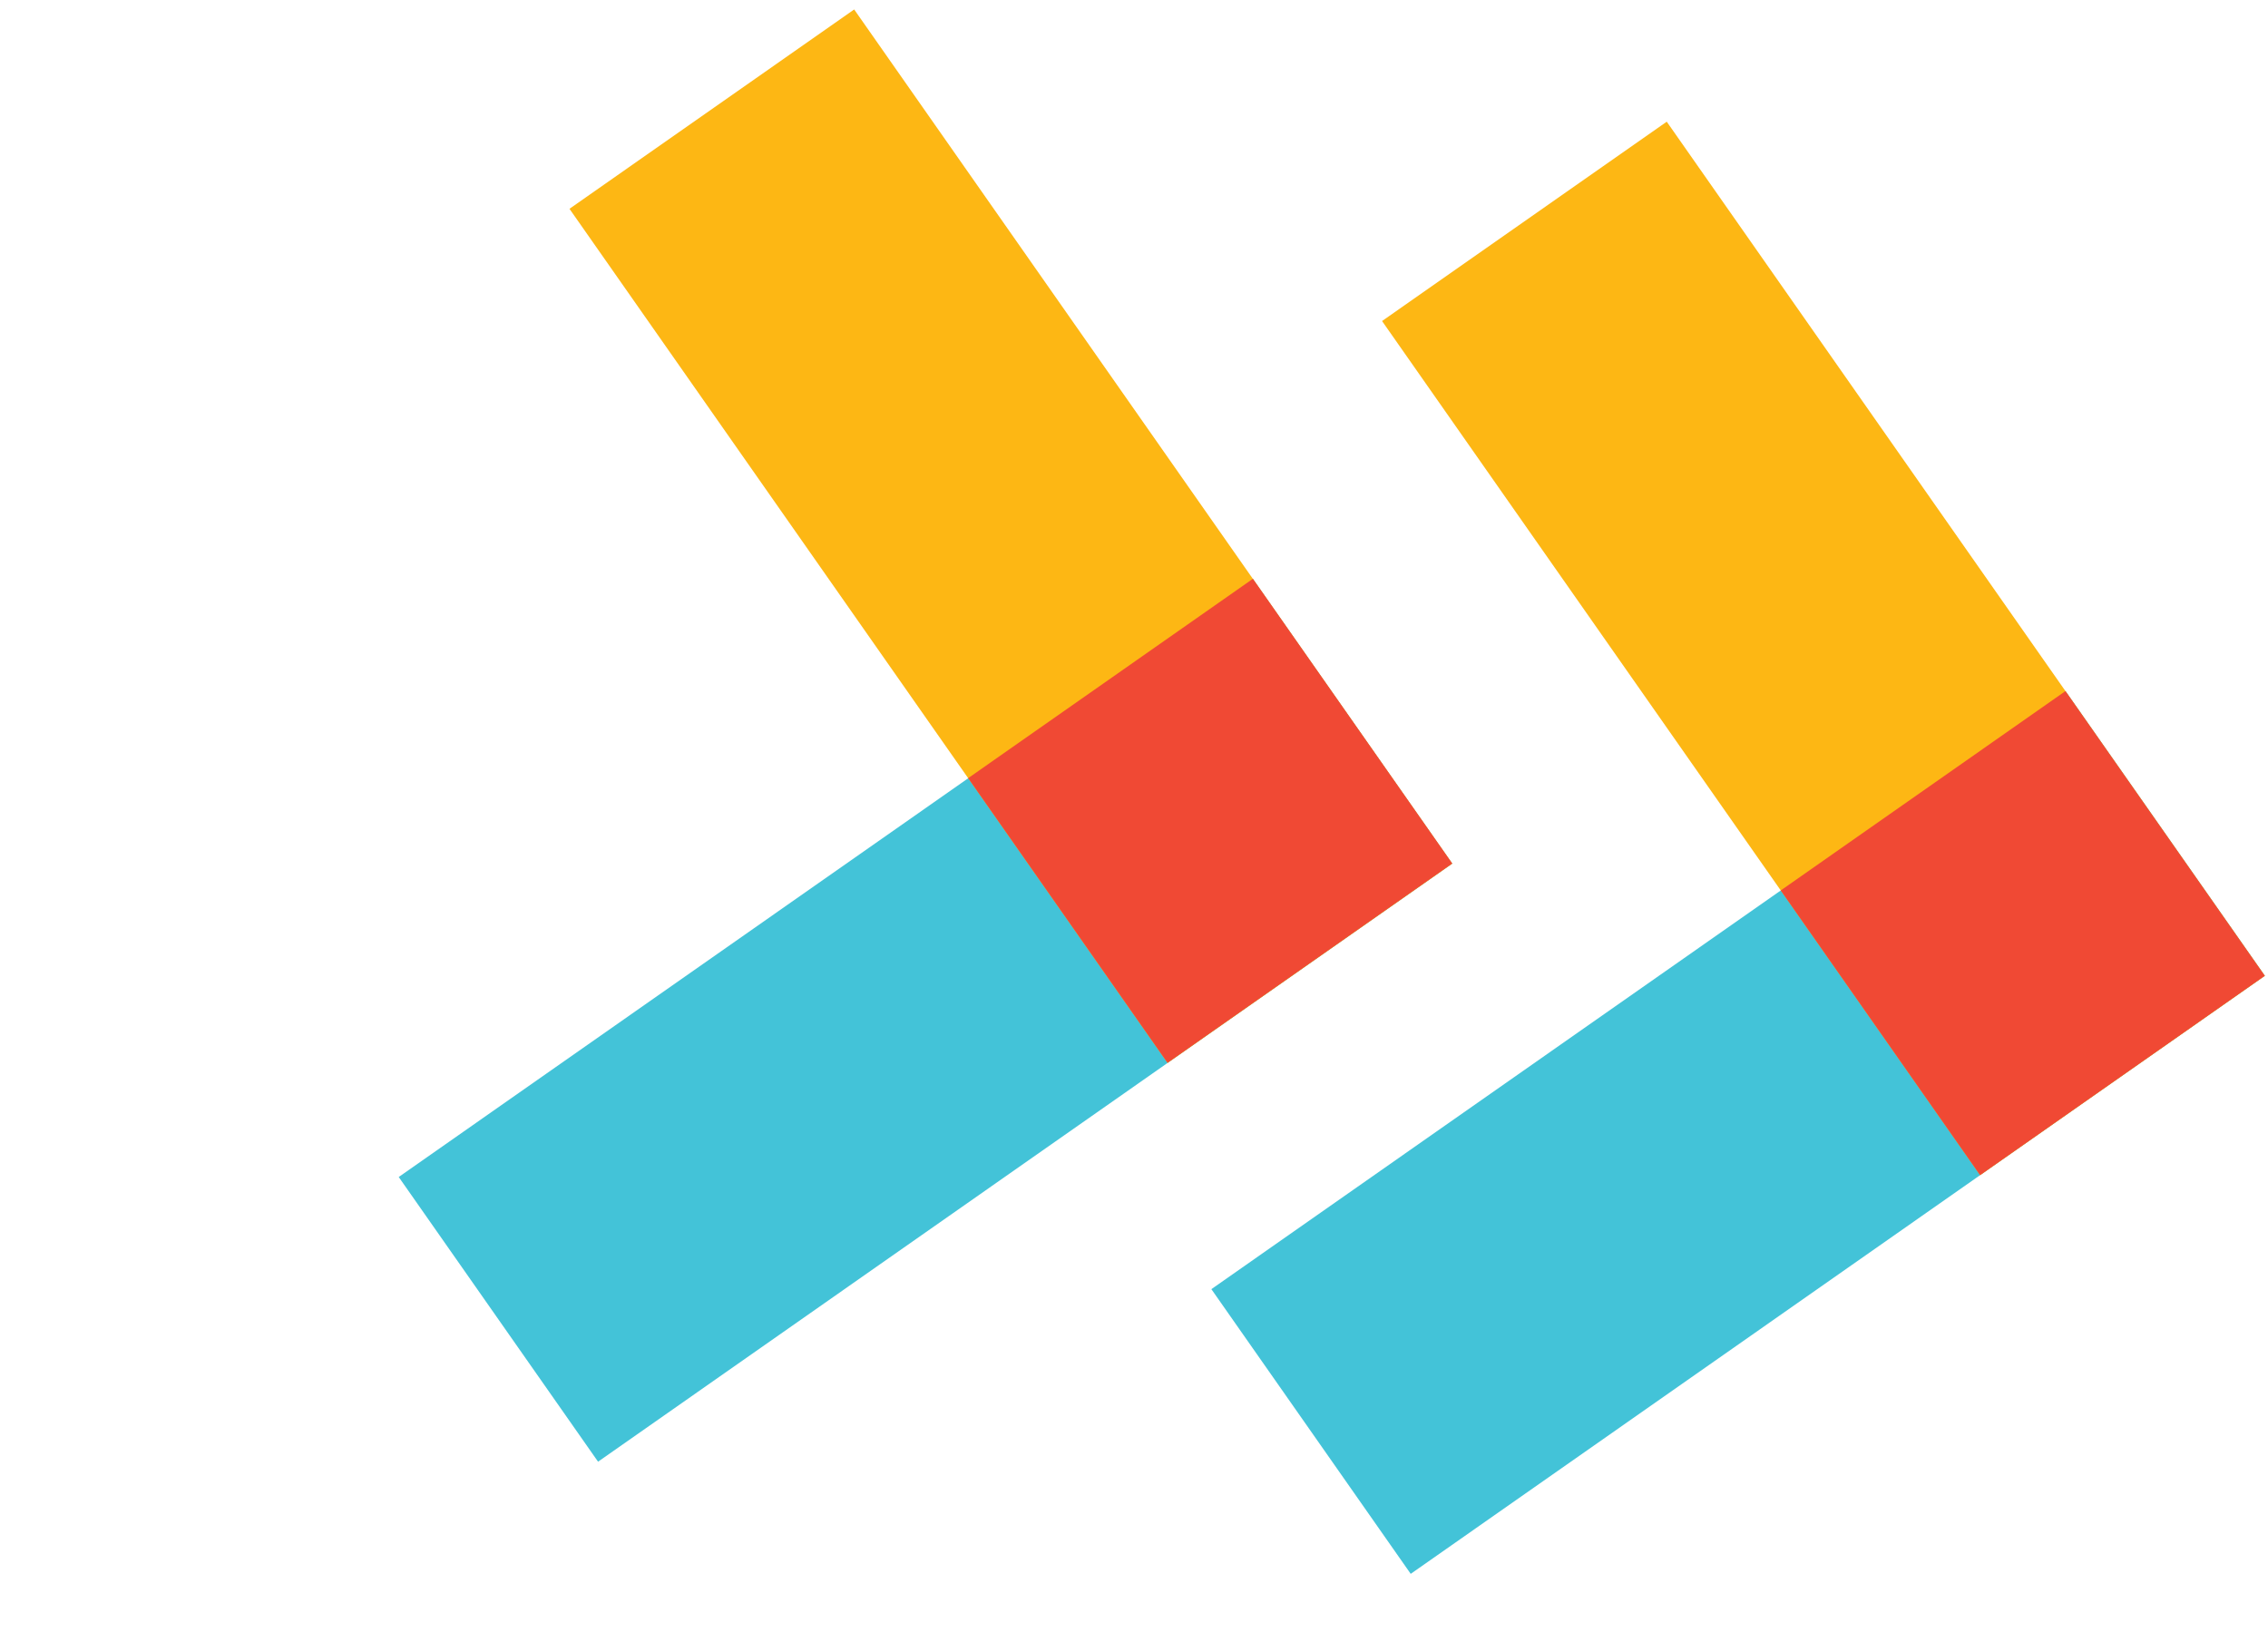<svg width="29" height="21" viewBox="0 0 29 21" fill="none" xmlns="http://www.w3.org/2000/svg">
<rect x="28.96" y="12.477" width="13.333" height="4.444" transform="rotate(145 28.96 12.477)" fill="#43C3D8"/>
<rect x="21.312" y="1.556" width="13.333" height="4.444" transform="rotate(55 21.312 1.556)" fill="#FDB714"/>
<rect x="26.41" y="8.837" width="4.444" height="4.444" transform="rotate(55 26.41 8.837)" fill="#F04934"/>
<rect x="18.569" y="11.043" width="13.333" height="4.444" transform="rotate(145 18.569 11.043)" fill="#43C3D8"/>
<rect x="10.922" y="0.121" width="13.333" height="4.444" transform="rotate(55 10.922 0.121)" fill="#FDB714"/>
<rect x="16.02" y="7.401" width="4.444" height="4.444" transform="rotate(55 16.02 7.401)" fill="#F04934"/>
</svg>
